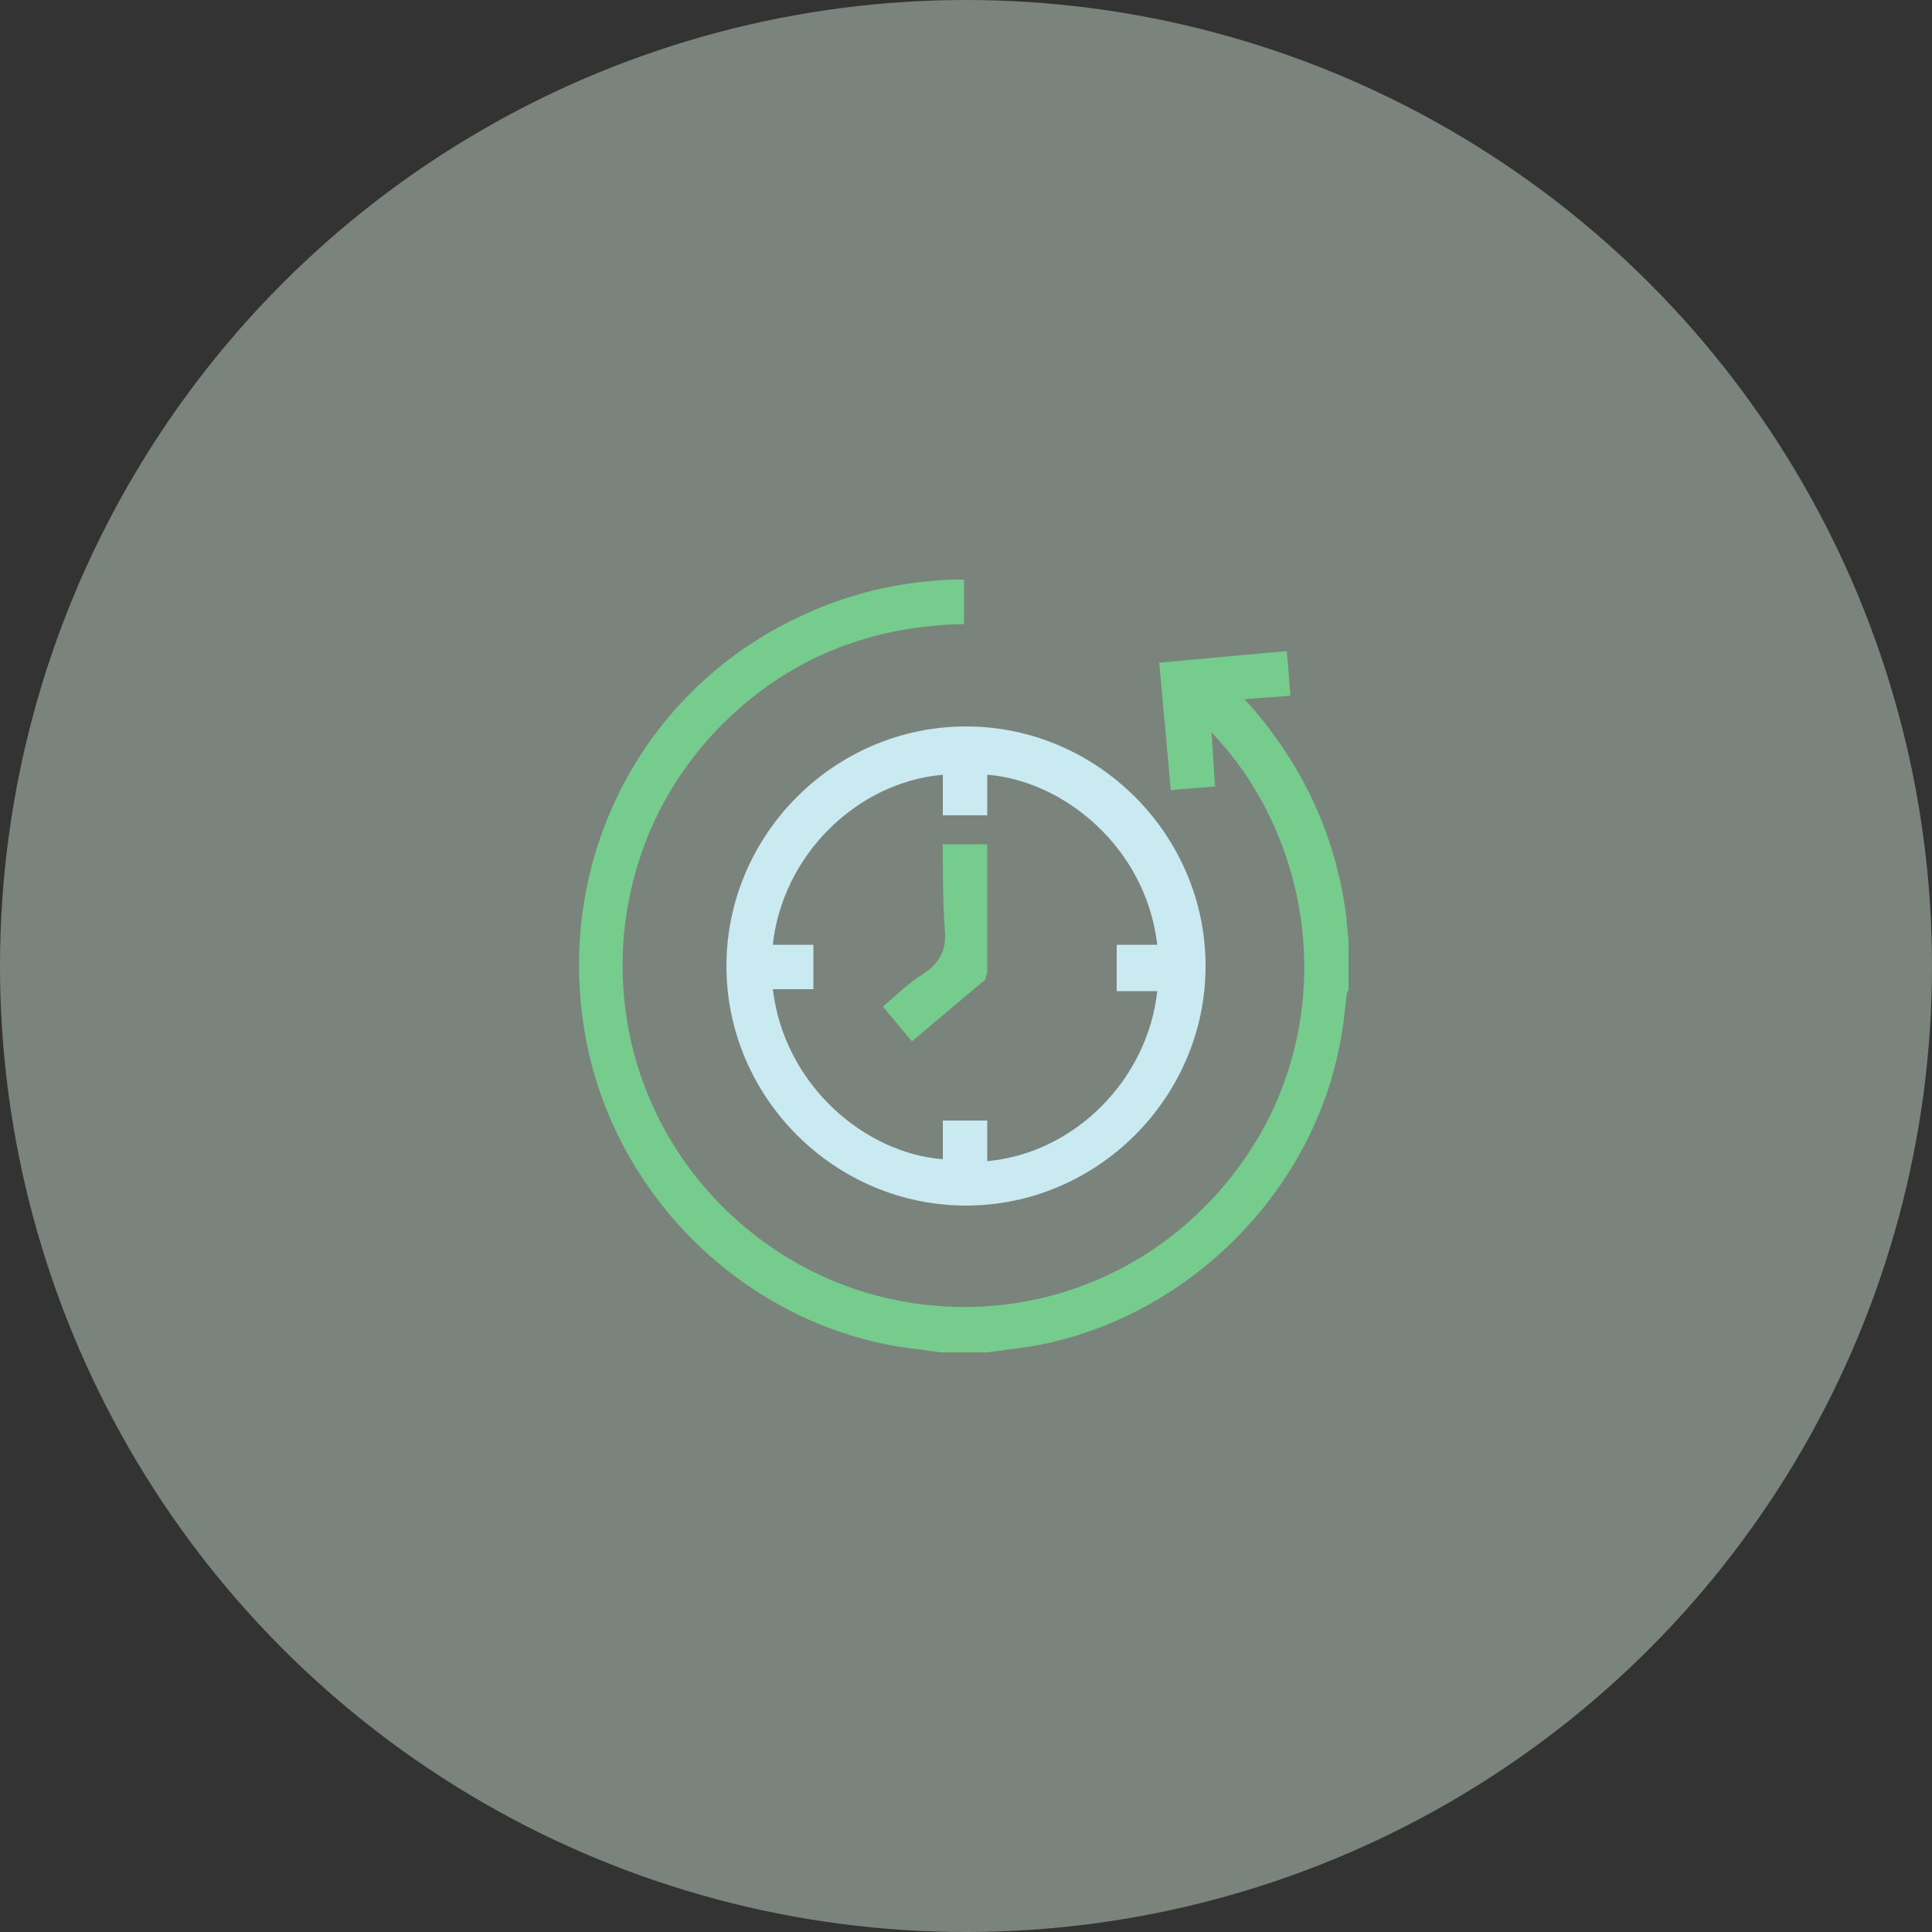 <?xml version="1.0" encoding="utf-8"?>
<!-- Generator: Adobe Illustrator 26.3.1, SVG Export Plug-In . SVG Version: 6.00 Build 0)  -->
<svg version="1.1" id="Layer_1" xmlns="http://www.w3.org/2000/svg" xmlns:xlink="http://www.w3.org/1999/xlink" x="0px" y="0px"
	 viewBox="0 0 100 100" style="enable-background:new 0 0 100 100;" xml:space="preserve">
<rect x="0" y="0" width="100" height="100" fill="#333333" stroke="none"/>
<style type="text/css">
	.st0{opacity:0.397;fill-rule:evenodd;clip-rule:evenodd;fill:#E9FCEE;enable-background:new    ;}
	.st1{fill:#76CC8C;}
	.st2{fill:#C9EAF0;}
</style>
<circle id="Oval" class="st0" cx="50" cy="50" r="50"/>
<g>
	<path class="st1" d="M48.7,70c-0.7-0.1-1.5-0.2-2.2-0.3c-7.8-1.3-14.2-7.4-16-15.1c-2.2-9.6,2.6-19.2,11.6-23
		c2.3-1,4.7-1.5,7.2-1.6c0.2,0,0.4,0,0.6,0c0,0.8,0,1.5,0,2.3c-5.2,0.1-9.6,2-13.1,5.8c-2.6,2.9-4.1,6.3-4.5,10.2
		c-0.8,8.9,4.9,16.3,12.5,18.6c8.1,2.4,16.5-1.1,20.6-8.5c3.8-7,2.2-15.4-2.7-20.5c0.1,1,0.1,1.9,0.2,2.8c-0.8,0.1-1.5,0.1-2.3,0.2
		c-0.2-2.2-0.4-4.4-0.6-6.6c2.2-0.2,4.4-0.4,6.6-0.6c0.1,0.8,0.1,1.5,0.2,2.3c-0.8,0.1-1.6,0.1-2.4,0.2c0.1,0.1,0.2,0.2,0.3,0.3
		c2.8,3.2,4.5,6.9,5,11.1c0,0.4,0.1,0.8,0.1,1.2c0,0.8,0,1.6,0,2.4c0,0.1-0.1,0.2-0.1,0.3c-0.1,0.9-0.2,1.9-0.4,2.8
		c-1.6,7.8-8.2,14.1-16,15.4c-0.7,0.1-1.5,0.2-2.2,0.3C50.4,70,49.6,70,48.7,70z"/>
	<path class="st2" d="M62.4,50c0,6.8-5.6,12.4-12.4,12.4c-6.8,0-12.4-5.6-12.4-12.4c0-6.8,5.6-12.4,12.4-12.4
		C56.8,37.6,62.4,43.2,62.4,50z M40,51.2c0.6,5,4.8,8.5,8.8,8.8c0-0.7,0-1.4,0-2c0.8,0,1.6,0,2.3,0c0,0.7,0,1.4,0,2.1
		c4.5-0.4,8.3-4.2,8.8-8.8c-0.7,0-1.4,0-2.1,0c0-0.8,0-1.6,0-2.4c0.7,0,1.4,0,2.1,0c-0.6-5.1-4.9-8.5-8.8-8.8c0,0.7,0,1.4,0,2.1
		c-0.8,0-1.5,0-2.3,0c0-0.7,0-1.4,0-2.1c-4.5,0.4-8.3,4.2-8.8,8.8c0.7,0,1.4,0,2.1,0c0,0.8,0,1.6,0,2.3C41.4,51.2,40.7,51.2,40,51.2
		z"/>
	<path class="st1" d="M48.8,43.7c0.8,0,1.5,0,2.3,0c0,0.1,0,0.2,0,0.3c0,2.1,0,4.2,0,6.3c0,0.1-0.1,0.3-0.1,0.4
		c-1.3,1.1-2.5,2.1-3.8,3.2c-0.5-0.6-1-1.2-1.5-1.8c0.7-0.6,1.3-1.2,2.1-1.7c0.9-0.6,1.2-1.3,1.1-2.3C48.8,46.6,48.8,45.1,48.8,43.7
		z"/>
</g>
</svg>
